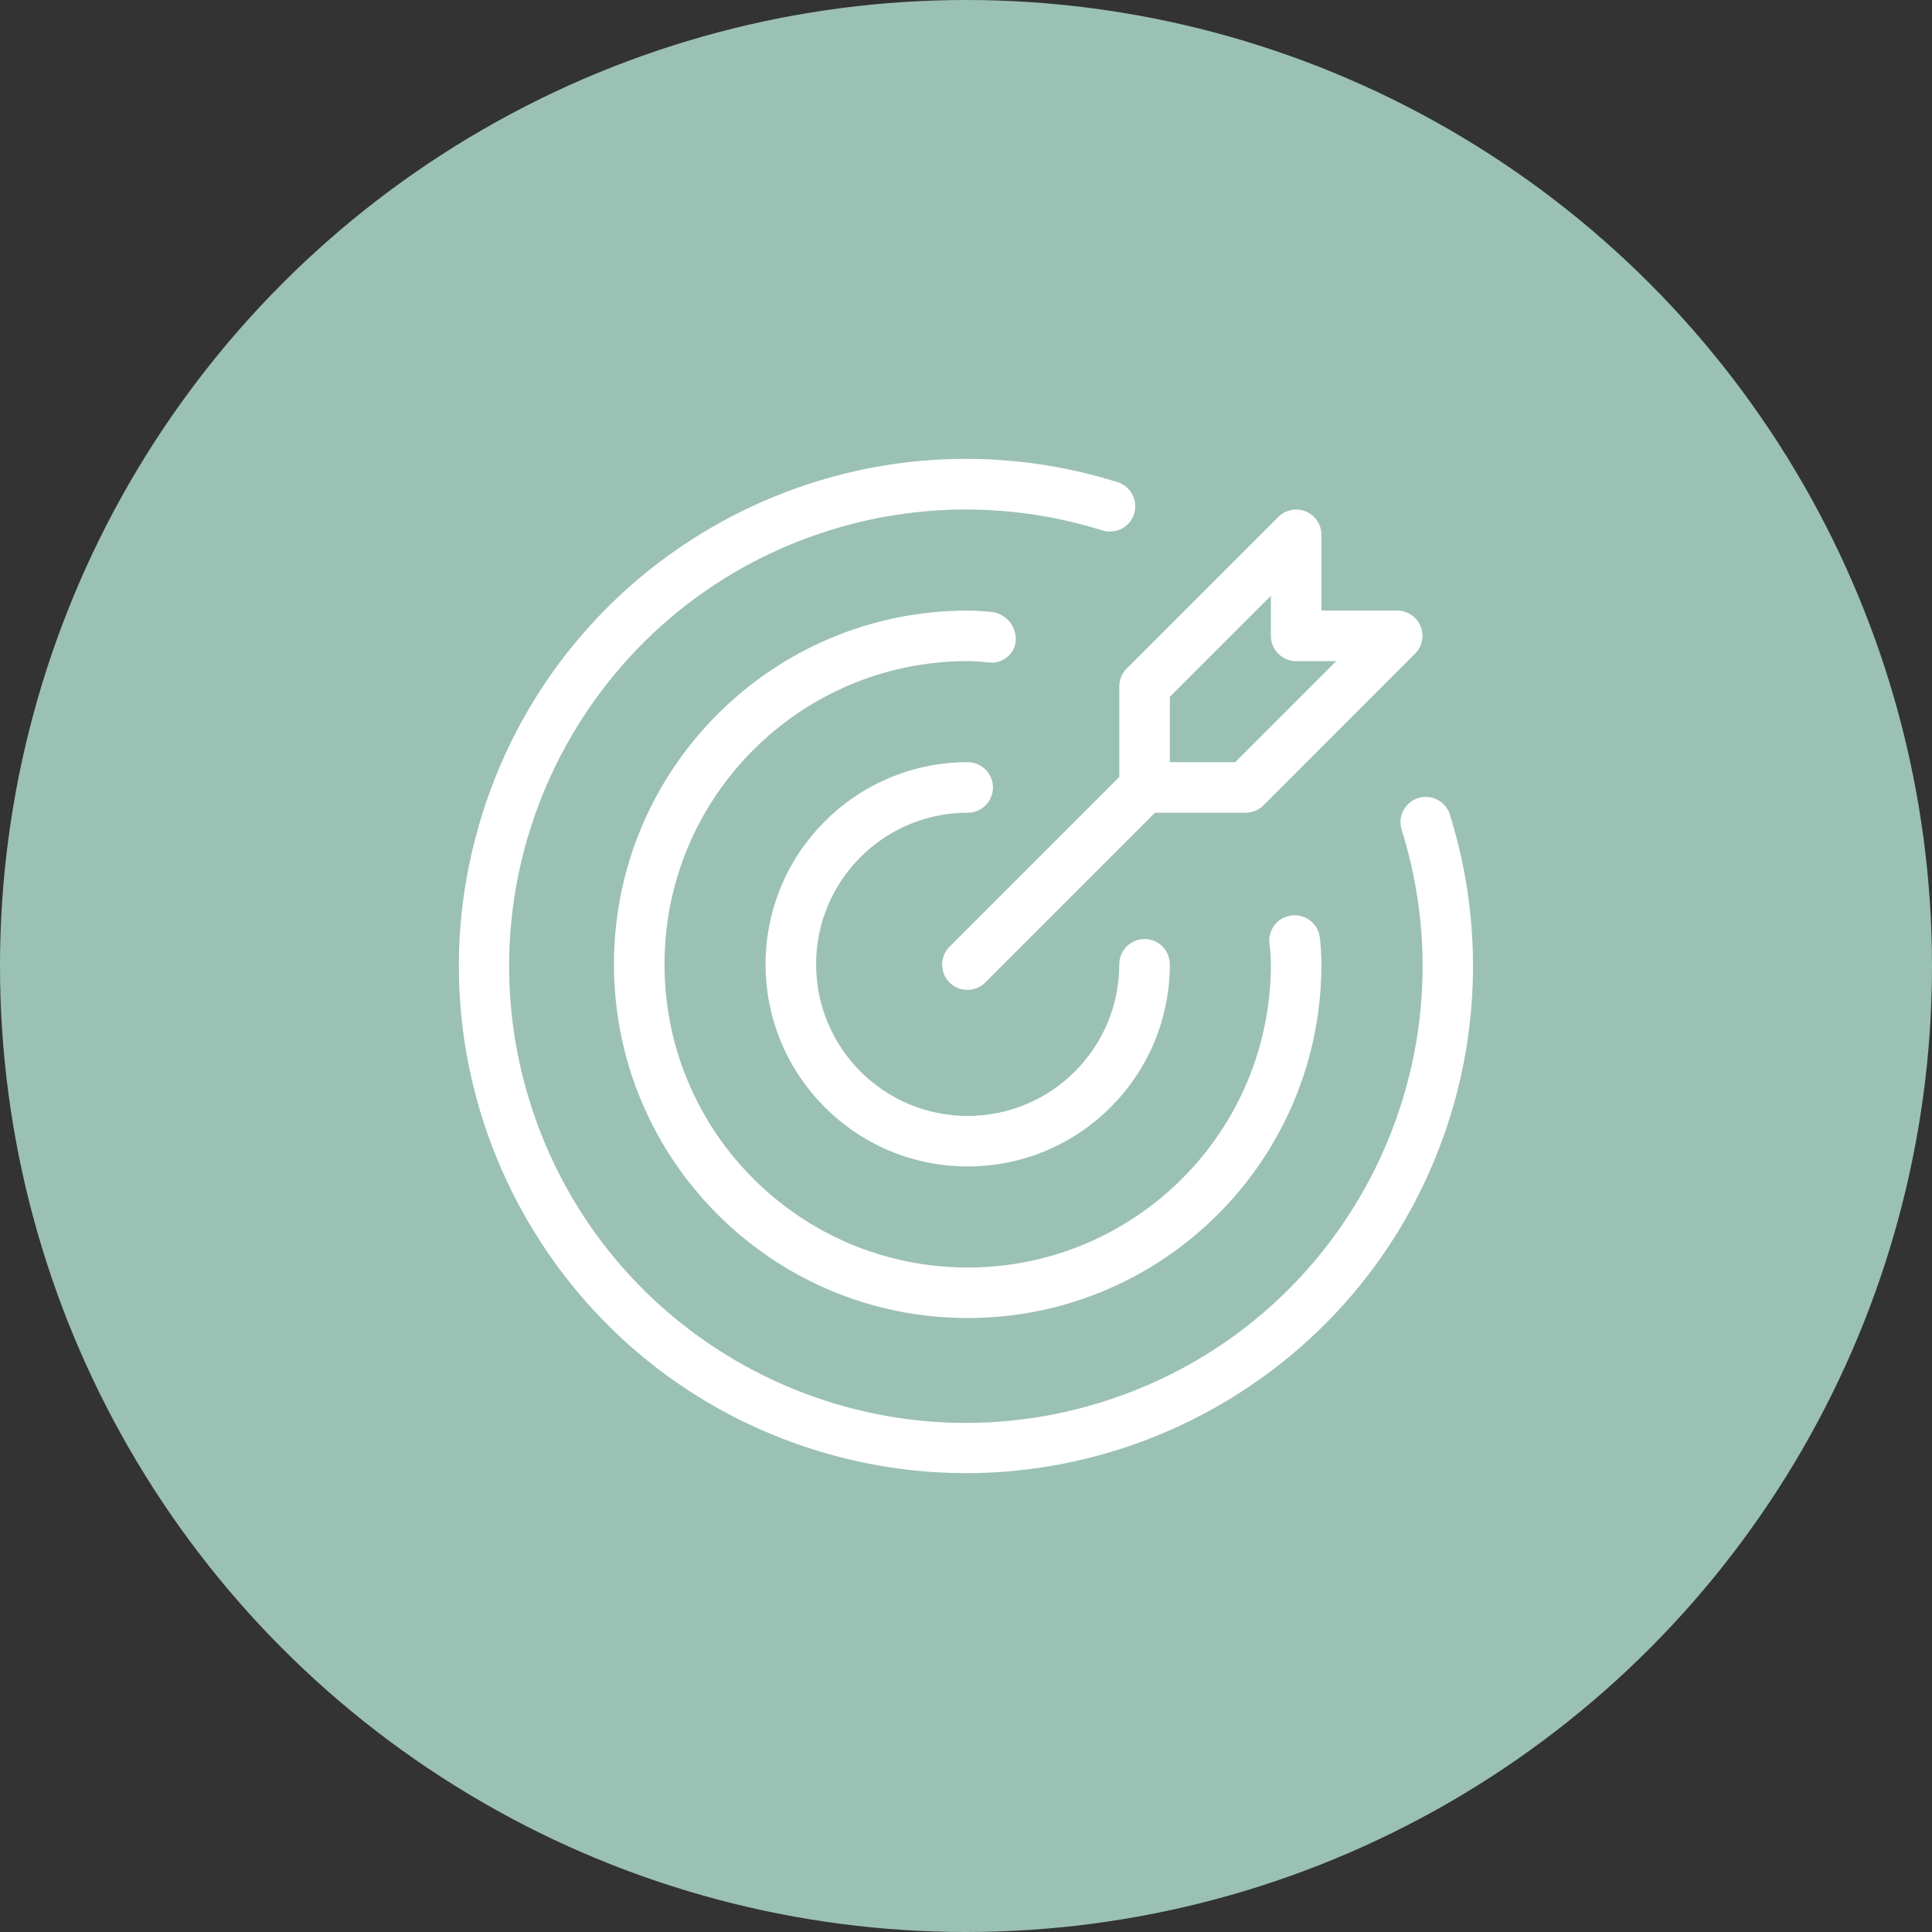 <svg xmlns="http://www.w3.org/2000/svg" width="80" height="80" viewBox="0 0 80 80" fill="none"><rect x="0" y="0" width="80" height="80" fill="#333333" stroke="none"/><circle cx="40" cy="40" r="40" fill="#9BC1B4"></circle><g clip-path="url(#clip0_2030_64522)"><path d="M40.07 33.653C40.648 33.653 41.116 33.184 41.116 32.607C41.116 32.029 40.648 31.56 40.07 31.56C35.448 31.56 31.701 35.308 31.701 39.93C31.701 44.552 35.448 48.3 40.07 48.3C44.693 48.3 48.44 44.552 48.44 39.93C48.44 39.352 47.971 38.884 47.394 38.884C46.816 38.884 46.347 39.352 46.347 39.93C46.347 43.397 43.537 46.208 40.07 46.208C36.603 46.208 33.793 43.397 33.793 39.93C33.793 36.463 36.603 33.653 40.07 33.653Z" fill="white"></path><path d="M60.032 33.716C59.85 33.167 59.258 32.869 58.709 33.051C58.172 33.229 57.874 33.8 58.034 34.341C61.162 44.305 55.622 54.918 45.659 58.047C35.696 61.175 25.083 55.635 21.954 45.672C18.825 35.708 24.366 25.095 34.329 21.967C38.017 20.808 41.971 20.808 45.659 21.967C46.212 22.134 46.797 21.82 46.964 21.266C47.128 20.721 46.827 20.145 46.285 19.968C35.222 16.497 23.439 22.652 19.968 33.715C16.497 44.778 22.652 56.561 33.715 60.032C44.779 63.503 56.561 57.348 60.032 46.285C61.315 42.193 61.315 37.807 60.032 33.716Z" fill="white"></path><path d="M42.062 26.474C42.068 25.879 41.61 25.381 41.016 25.336C40.704 25.31 40.391 25.283 40.07 25.283C31.981 25.283 25.423 31.841 25.423 39.93C25.423 48.019 31.981 54.577 40.07 54.577C48.159 54.577 54.717 48.019 54.717 39.93C54.717 39.552 54.694 39.174 54.648 38.798C54.564 38.224 54.031 37.826 53.456 37.91C52.882 37.993 52.485 38.527 52.568 39.101C52.571 39.123 52.575 39.144 52.58 39.166C52.602 39.419 52.625 39.671 52.625 39.929C52.625 46.863 47.004 52.484 40.071 52.485C33.137 52.485 27.516 46.864 27.516 39.93C27.515 32.997 33.136 27.376 40.07 27.375H40.07C40.33 27.375 40.581 27.398 40.834 27.42L41.03 27.437C41.577 27.46 42.039 27.036 42.062 26.489C42.062 26.484 42.062 26.479 42.062 26.474Z" fill="white"></path><path d="M46.347 28.422V32.173L39.331 39.19C38.915 39.592 38.904 40.254 39.305 40.67C39.706 41.085 40.369 41.097 40.784 40.695C40.793 40.687 40.802 40.678 40.81 40.67L47.827 33.653H51.579C51.856 33.653 52.122 33.543 52.319 33.346L58.595 27.069C59.004 26.66 59.004 25.998 58.595 25.589C58.399 25.393 58.133 25.283 57.856 25.283H54.717V22.144C54.717 21.567 54.249 21.098 53.671 21.099C53.394 21.099 53.128 21.209 52.931 21.405L46.654 27.682C46.458 27.878 46.347 28.144 46.347 28.422ZM48.44 28.855L52.625 24.67V26.329C52.625 26.907 53.093 27.375 53.671 27.375H55.33L51.145 31.56H48.44V28.855Z" fill="white"></path></g><defs><clipPath id="clip0_2030_64522"><rect width="42" height="42" fill="white" transform="translate(19 19)"></rect></clipPath></defs></svg>